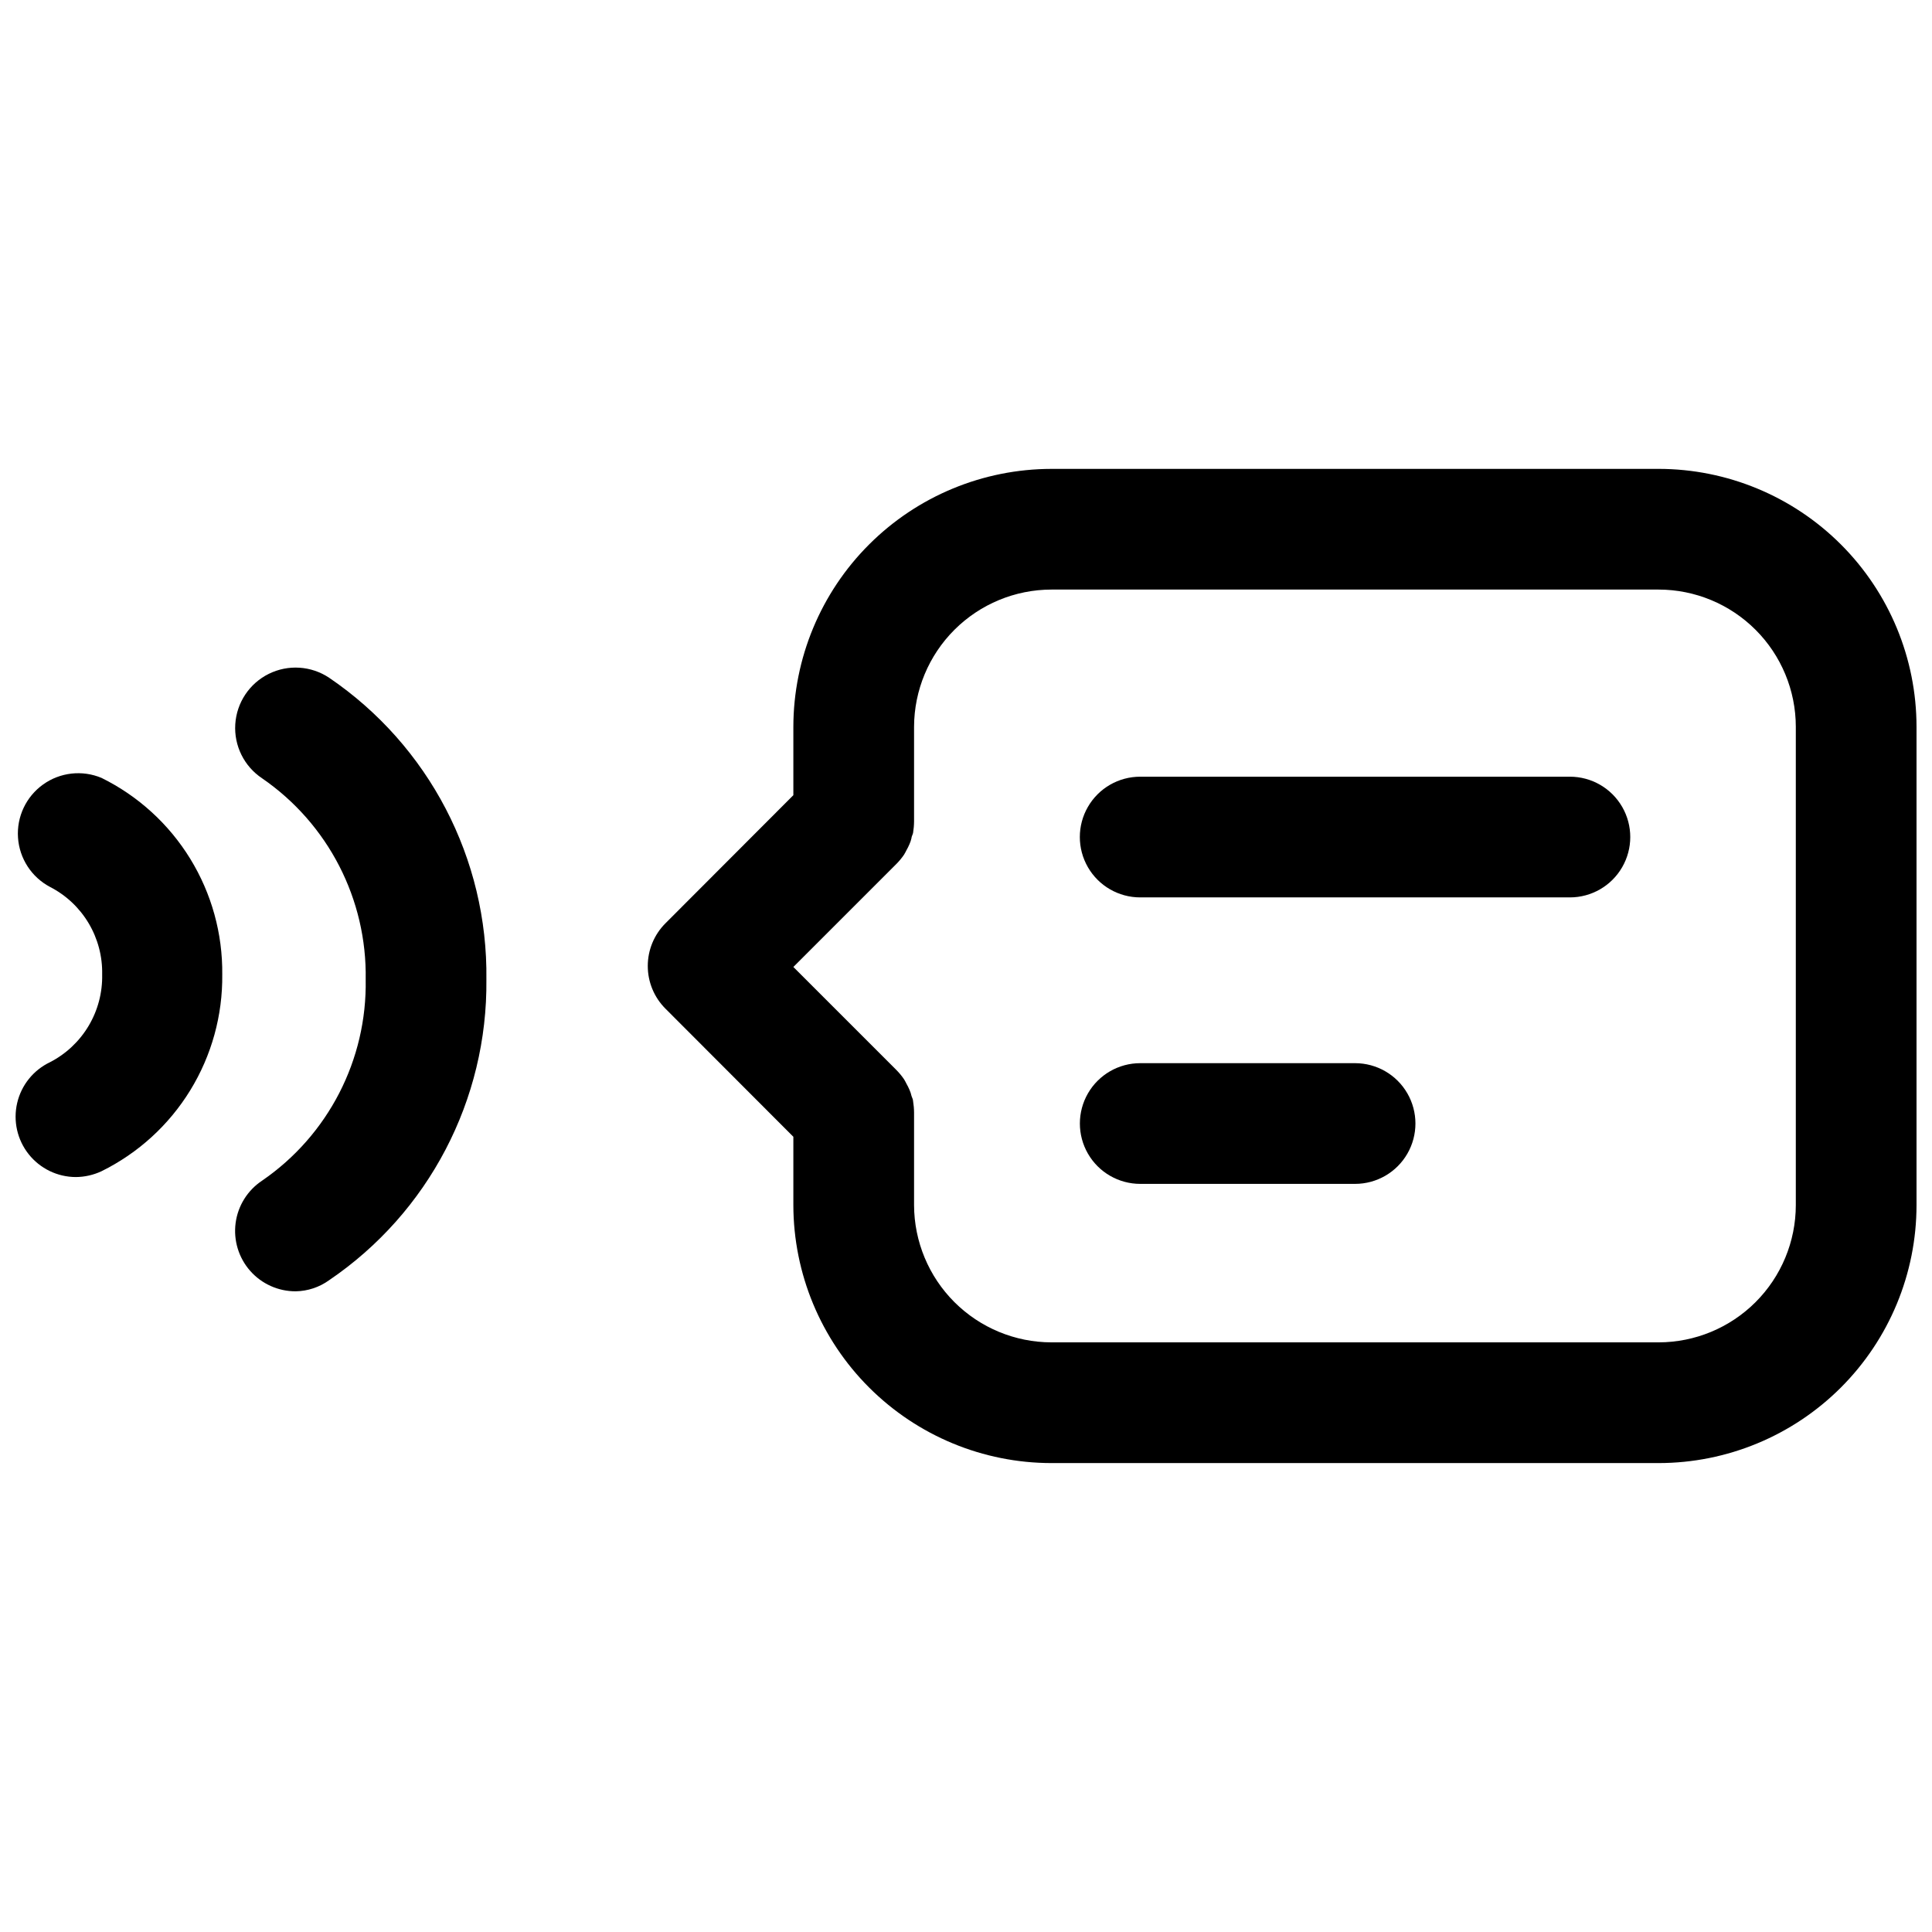 <?xml version="1.0" encoding="UTF-8"?>
<!-- The Best Svg Icon site in the world: iconSvg.co, Visit us! https://iconsvg.co -->
<svg width="800px" height="800px" version="1.1" viewBox="144 144 512 512" xmlns="http://www.w3.org/2000/svg">
 <defs>
  <clipPath id="b">
   <path d="m148.09 348h54.906v108h-54.906z"/>
  </clipPath>
  <clipPath id="a">
   <path d="m315 268h336.9v264h-336.9z"/>
  </clipPath>
 </defs>
 <path d="m222.36 486.21c-4.621 0.016-9.02-1.965-12.07-5.43-3.051-3.469-4.453-8.09-3.848-12.668 0.605-4.578 3.164-8.672 7.016-11.227 17.523-12.031 27.84-32.059 27.453-53.312 0.367-21.25-9.945-41.27-27.453-53.312-4.762-3.172-7.473-8.645-7.106-14.352 0.367-5.711 3.75-10.789 8.875-13.328 5.129-2.539 11.219-2.148 15.984 1.023 26.445 17.961 42.105 48 41.688 79.969 0.34 31.875-15.312 61.801-41.688 79.703-2.582 1.859-5.672 2.883-8.852 2.934z"/>
 <g clip-path="url(#b)">
  <path d="m164.09 455.93c-4.871-0.012-9.473-2.246-12.5-6.066-3.027-3.82-4.144-8.812-3.039-13.559 1.105-4.746 4.312-8.727 8.715-10.82 4.25-2.191 7.793-5.535 10.234-9.645 2.441-4.109 3.68-8.82 3.574-13.598 0.102-4.769-1.141-9.473-3.582-13.574-2.438-4.102-5.984-7.434-10.227-9.617-4.902-2.59-8.117-7.531-8.492-13.066-0.375-5.535 2.141-10.867 6.656-14.094 4.512-3.223 10.371-3.883 15.484-1.734 9.699 4.789 17.844 12.215 23.504 21.43 5.656 9.215 8.602 19.844 8.484 30.656 0.125 10.82-2.812 21.457-8.473 30.684-5.66 9.227-13.809 16.664-23.516 21.457-2.133 1-4.461 1.531-6.824 1.547z"/>
 </g>
 <g clip-path="url(#a)">
  <path d="m583.55 268.26h-160.9c-18.129 0.016-35.508 7.219-48.332 20.031s-20.039 30.188-20.07 48.316v18.125l-33.906 33.961c-2.996 3-4.676 7.066-4.676 11.305s1.68 8.301 4.676 11.301l33.906 33.961v18.125c0.031 18.129 7.246 35.504 20.07 48.316s30.203 20.02 48.332 20.031h160.9c18.125-0.012 35.5-7.219 48.316-20.031 12.812-12.816 20.02-30.191 20.031-48.316v-126.78c-0.012-18.121-7.219-35.5-20.031-48.312-12.816-12.816-30.191-20.02-48.316-20.035zm36.359 195.12c-0.012 9.641-3.848 18.879-10.664 25.695-6.816 6.816-16.055 10.652-25.695 10.664h-160.9c-9.645-0.012-18.891-3.848-25.715-10.66-6.824-6.812-10.668-16.055-10.699-25.699v-24.523c-0.008-1.035-0.098-2.07-0.266-3.09 0-0.48-0.32-0.961-0.426-1.387-0.121-0.551-0.301-1.086-0.535-1.602-0.234-0.547-0.5-1.082-0.797-1.598-0.195-0.402-0.406-0.793-0.641-1.172-0.602-0.879-1.277-1.699-2.027-2.453l-27.297-27.297 27.297-27.297c0.75-0.754 1.426-1.574 2.027-2.453 0.234-0.379 0.445-0.77 0.641-1.172 0.297-0.516 0.562-1.051 0.797-1.602 0.234-0.512 0.414-1.047 0.535-1.598 0-0.426 0.32-0.906 0.426-1.387 0.168-1.023 0.258-2.055 0.266-3.09v-25.059c0.031-9.645 3.875-18.883 10.699-25.699 6.824-6.812 16.07-10.648 25.715-10.66h160.9c9.641 0.012 18.879 3.848 25.695 10.664 6.816 6.816 10.652 16.055 10.664 25.695z"/>
 </g>
 <path d="m560.04 381.82h-113.88c-5.715 0-10.996-3.051-13.852-8-2.856-4.945-2.856-11.043 0-15.992 2.856-4.949 8.137-7.996 13.852-7.996h113.88c5.715 0 10.996 3.047 13.852 7.996 2.859 4.949 2.859 11.047 0 15.992-2.856 4.949-8.137 8-13.852 8z"/>
 <path d="m503.11 457.74h-56.938c-5.715 0-10.996-3.051-13.852-8-2.856-4.945-2.856-11.043 0-15.992 2.856-4.949 8.137-7.996 13.852-7.996h56.938c5.715 0 10.996 3.047 13.852 7.996 2.856 4.949 2.856 11.047 0 15.992-2.856 4.949-8.137 8-13.852 8z"/>
</svg>